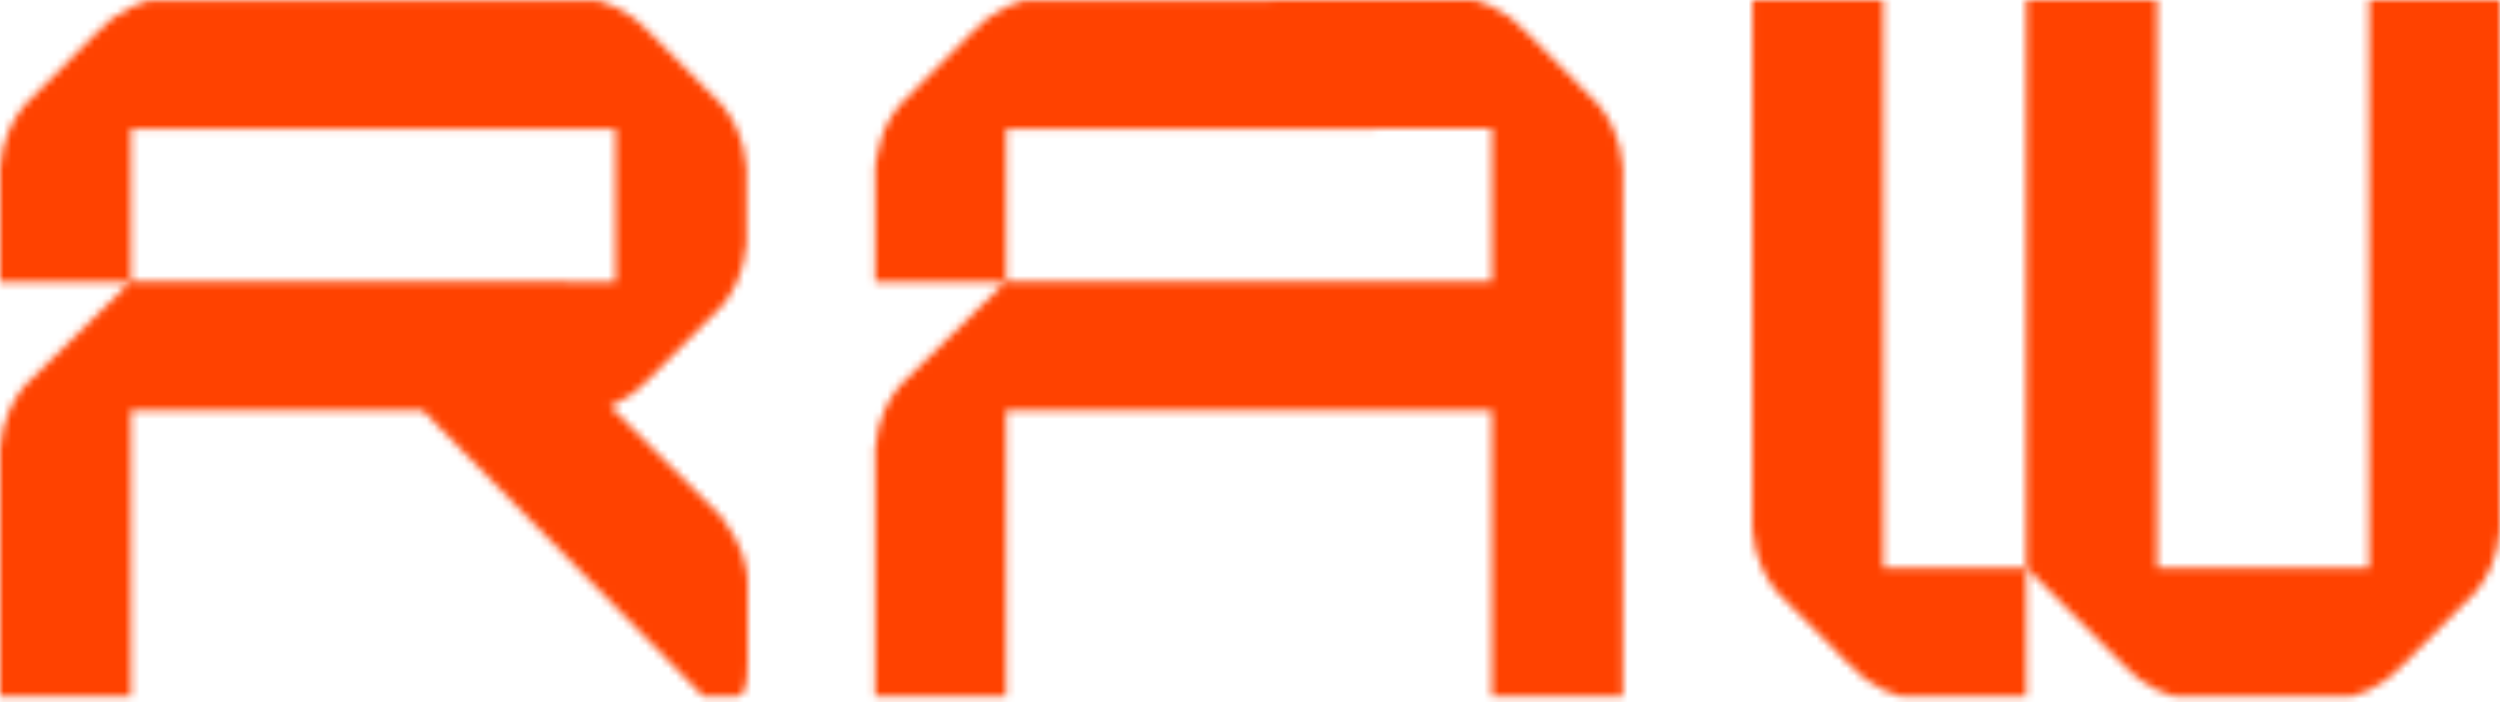 <svg width="331" height="93" viewBox="0 0 331 93" fill="none" xmlns="http://www.w3.org/2000/svg">
<mask id="mask0_2010_64" style="mask-type:alpha" maskUnits="userSpaceOnUse" x="0" y="0" width="331" height="93">
<g clip-path="url(#clip0_2010_64)">
<path d="M115.883 17.089V17.151L115.932 17.089H115.883Z" fill="#FF4200"/>
<path d="M115.883 54.271V54.321L115.932 54.271H115.883Z" fill="#FF4200"/>
<path d="M214.862 17.016H214.812L214.862 17.065V17.016Z" fill="#FF4200"/>
<path d="M197.53 92.201H214.862V21.846L214.825 21.883C214.703 20.154 214.287 18.511 213.603 17.016C213.09 15.863 212.417 14.797 211.623 13.828C211.036 13.117 210.388 12.455 209.667 11.867L201.991 4.168C200.745 2.783 199.217 1.655 197.518 0.846C196.785 0.503 196.027 0.221 195.232 0L135.501 0.074C134.706 0.294 133.948 0.576 133.215 0.919C131.516 1.729 129.988 2.856 128.741 4.242L121.066 11.94C120.357 12.529 119.697 13.179 119.11 13.902C118.316 14.87 117.656 15.937 117.13 17.089C116.458 18.597 115.871 21.919 115.871 21.919V37.329H133.129C132.017 38.408 119.672 50.398 119.11 51.072C118.316 52.04 117.656 53.107 117.13 54.259C116.458 55.767 116.03 57.398 115.908 59.126L115.871 59.089V92.201H133.203V54.32H197.518V92.201H197.53ZM133.215 37.256V17.089L197.53 17.016V37.256H133.215Z" fill="#FF4200"/>
<path d="M232.021 75.198H232.07L232.021 75.136V75.198Z" fill="#FF4200"/>
<path d="M249.353 75.198V0H232.021V70.356L232.058 70.319C232.18 72.047 232.596 73.69 233.28 75.186C233.794 76.338 234.466 77.404 235.26 78.373C235.847 79.084 236.495 79.746 237.216 80.334L244.892 88.033C246.139 89.418 247.666 90.546 249.365 91.355C250.099 91.699 250.856 91.981 251.651 92.201H268.274V75.186H249.365L249.353 75.198Z" fill="#FF4200"/>
<path d="M331 75.198V75.136L330.951 75.198H331Z" fill="#FF4200"/>
<path d="M313.668 0V75.198H285.605V0H268.273V75.198H268.322L281.132 88.045C282.378 89.431 283.906 90.559 285.605 91.368C286.338 91.711 287.096 91.993 287.891 92.214H311.383C312.177 91.993 312.935 91.711 313.668 91.368C315.367 90.559 316.895 89.431 318.142 88.045L325.817 80.347C326.526 79.758 327.186 79.109 327.773 78.385C328.567 77.417 329.228 76.35 329.753 75.198C330.425 73.69 330.853 72.059 330.975 70.331L331.012 70.368V0H313.68H313.668Z" fill="#FF4200"/>
<path d="M0 17.089V17.151L0.049 17.089H0Z" fill="#FF4200"/>
<path d="M98.832 17.089H98.783L98.832 17.151V17.089Z" fill="#FF4200"/>
<path d="M98.832 37.305V37.256L98.783 37.305H98.832Z" fill="#FF4200"/>
<path d="M0 54.271V54.321L0.049 54.271H0Z" fill="#FF4200"/>
<path d="M98.991 87.947V76.669C98.844 74.965 98.453 72.28 95.458 68.345L80.779 53.793C81.024 53.695 81.268 53.597 81.5 53.475C83.199 52.665 84.727 51.538 85.974 50.152L93.65 42.453C94.358 41.865 95.018 41.215 95.605 40.492C96.4 39.524 97.06 38.457 97.585 37.305C98.257 35.797 98.685 34.166 98.807 32.438L98.844 32.475V21.932L98.807 21.968C98.685 20.24 98.27 18.597 97.585 17.102C97.072 15.949 96.4 14.883 95.605 13.914C95.018 13.203 94.371 12.541 93.65 11.953L85.974 4.254C84.727 2.869 83.199 1.741 81.5 0.932C80.767 0.588 80.009 0.306 79.215 0.086H19.63C18.835 0.306 18.077 0.588 17.344 0.932C15.645 1.741 14.117 2.869 12.87 4.254L5.195 11.953C4.486 12.541 3.826 13.191 3.239 13.914C2.445 14.883 1.784 15.949 1.259 17.102C0.587 18.609 0.159 20.24 0.037 21.968L0 21.932V37.342H17.258C16.146 38.42 3.801 50.41 3.239 51.084C2.445 52.053 1.784 53.119 1.259 54.271C0.587 55.779 0.159 57.41 0.037 59.138L0 59.102V92.214H17.332V54.333H55.955L93.124 92.214H97.487C97.487 92.214 97.891 92.189 98.209 91.907C99.076 91.135 98.979 87.947 98.979 87.947H98.991ZM17.332 17.089H81.5V37.305L17.332 37.256V17.089Z" fill="#FF4200"/>
</g>
</mask>
<g mask="url(#mask0_2010_64)">
<rect x="-2.594" y="-2.613" width="333.594" height="95.627" fill="#FF4200"/>
</g>
<defs>
<clipPath id="clip0_2010_64">
<rect width="331" height="92.867" fill="white"/>
</clipPath>
</defs>
</svg>
